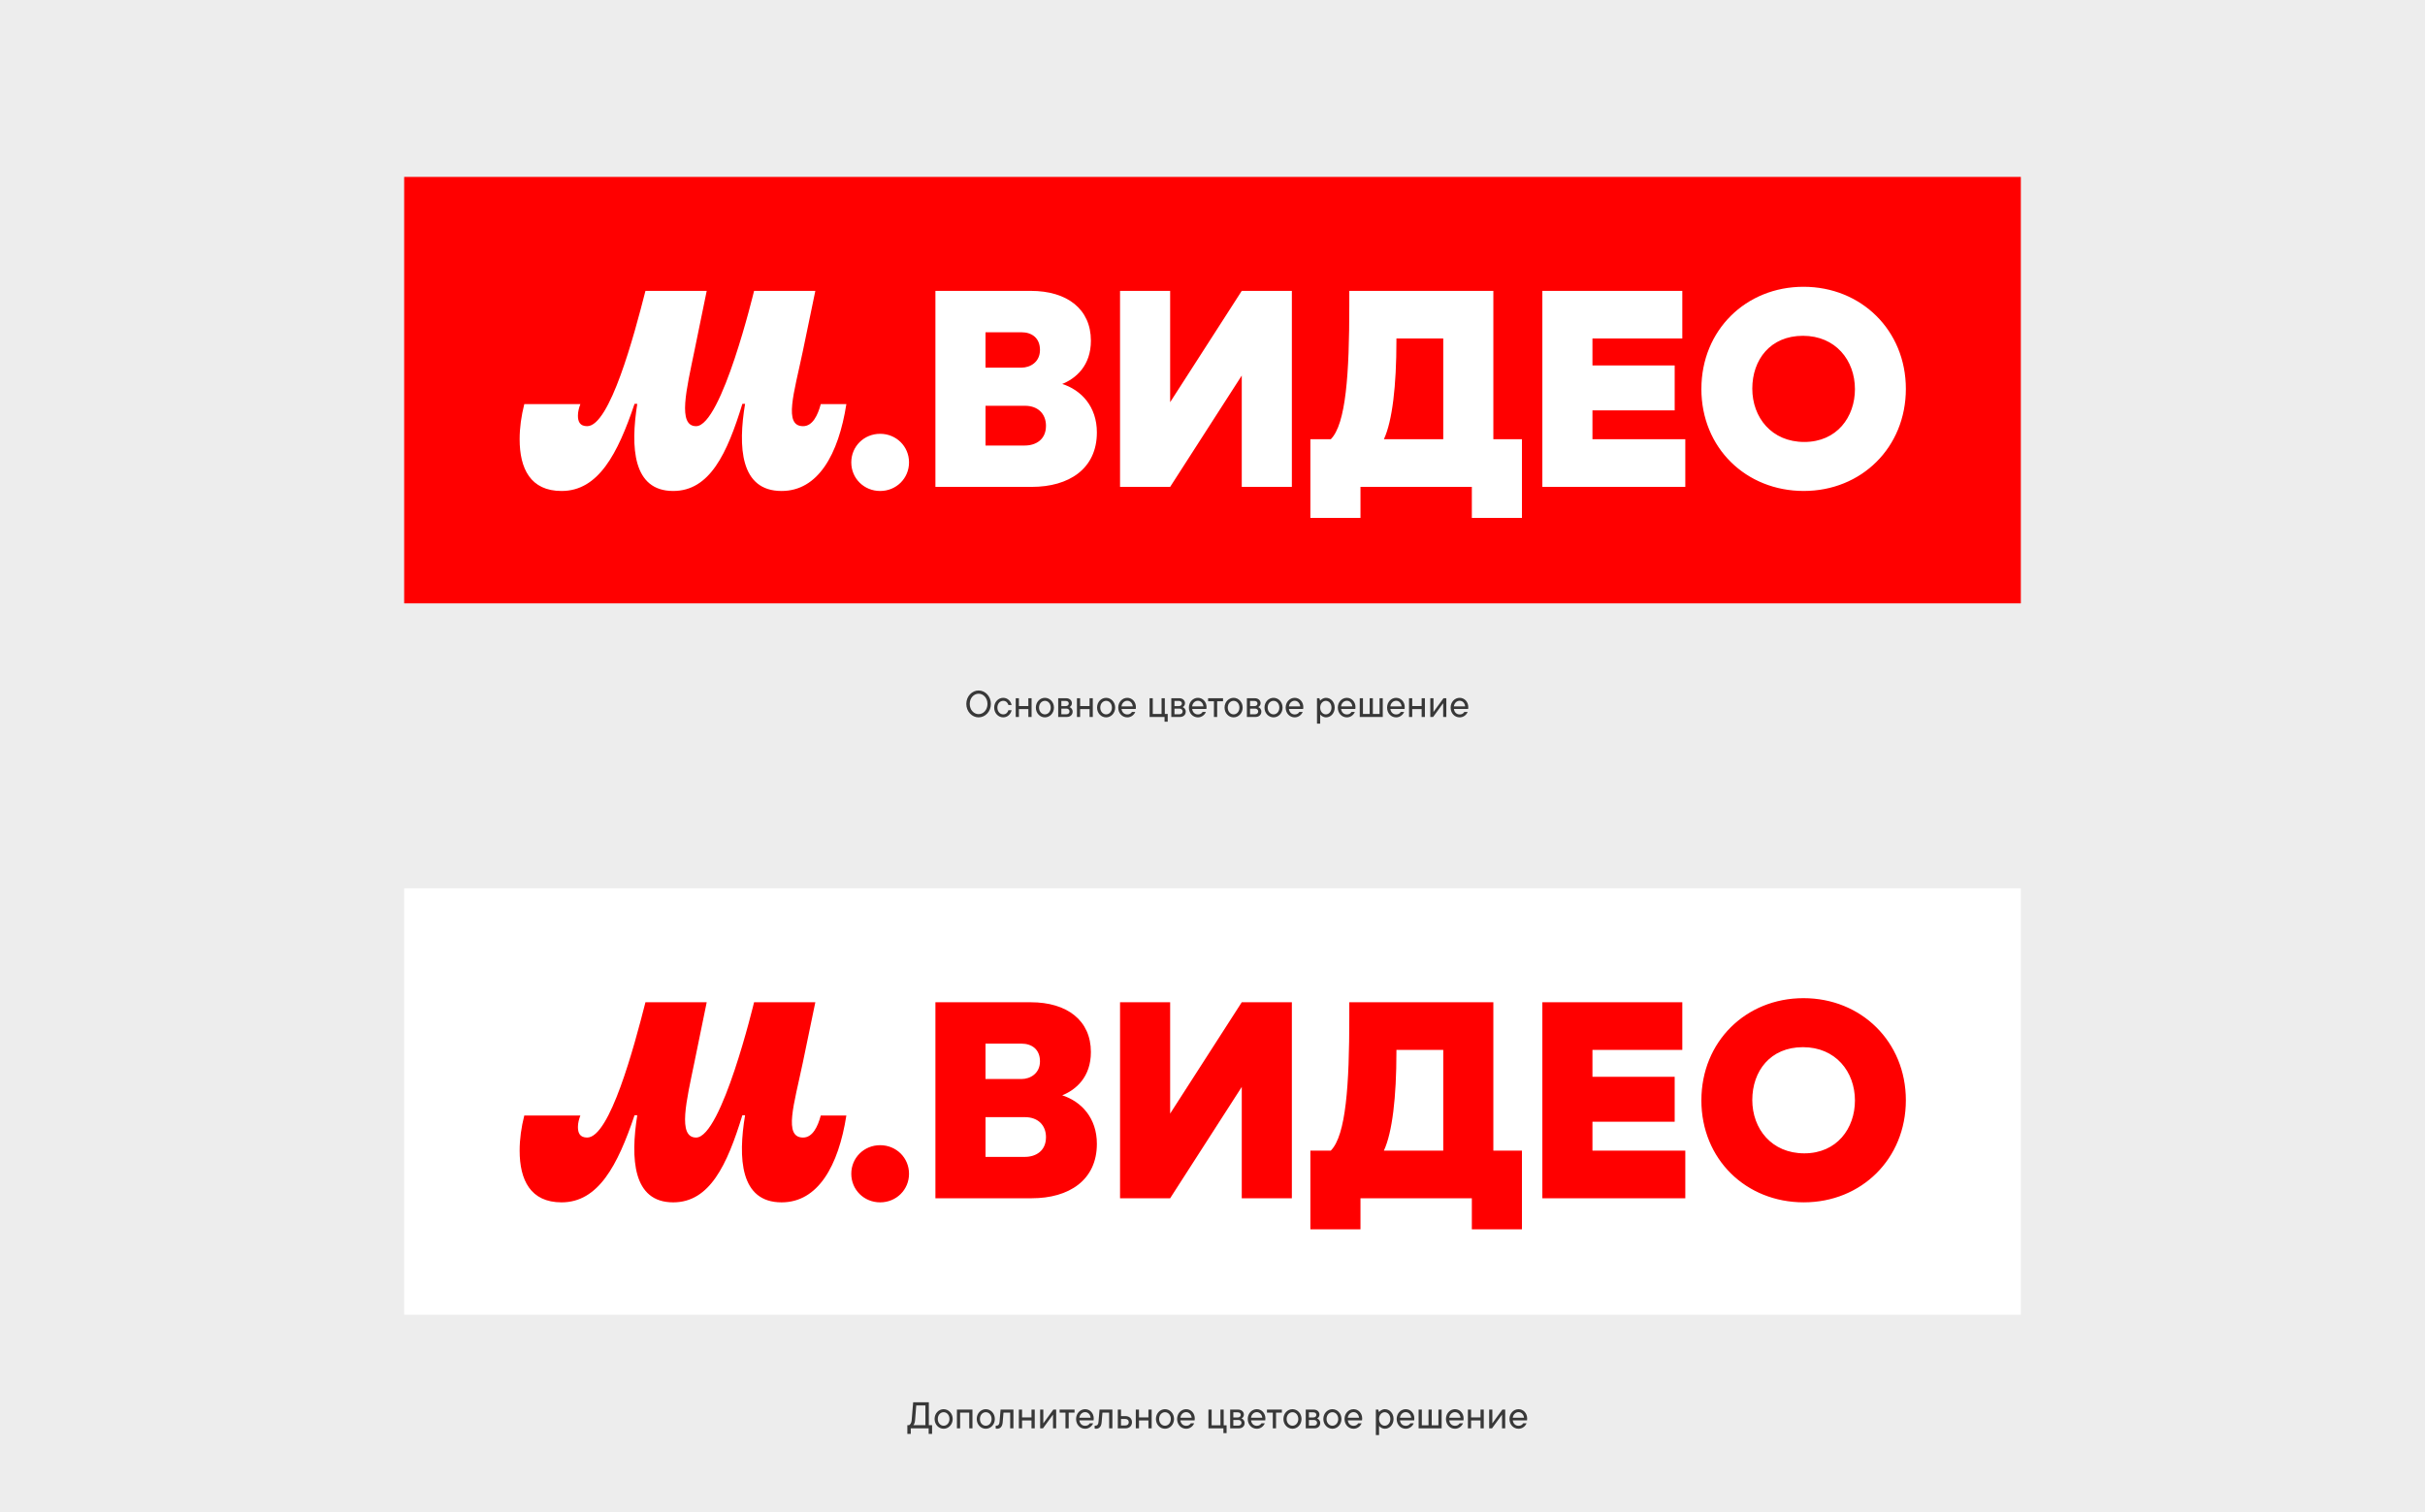 <svg width="1302" height="812" viewBox="0 0 1302 812" fill="none" xmlns="http://www.w3.org/2000/svg">
<rect width="1302" height="812" fill="#EDEDED"/>
<rect x="217" y="95" width="868" height="229" fill="#FF0000"/>
<rect x="217" y="477" width="868" height="229" fill="white"/>
<path d="M301.51 263.65C321.25 263.65 331.63 243.77 340.69 216.87H342.15C338.5 240.11 339.66 263.65 361.45 263.65C381.04 263.65 390.4 243.62 398.58 216.87H400.04C396.24 239.68 397.26 263.65 419.63 263.65C439.22 263.65 450.18 244.06 454.42 217.01H440.68C439.07 223 436.29 228.85 431.18 228.85C420.51 228.85 426.36 211.01 431.03 188.65L437.76 156.19H404.87C404.87 156.19 387.47 228.85 373.73 228.85C363.64 228.85 368.61 208.97 372.85 188.35L379.44 156.19H346.55C340.41 180.31 327.4 228.85 315.26 228.85C311.31 228.85 310.29 226.36 310.29 223.15C310.29 221.1 310.87 218.91 311.61 217.01H281.49C279.88 223.44 279 229.58 279 235.87C279 251.66 284.85 263.65 301.51 263.65ZM472.56 263.65C481.19 263.65 488.06 256.92 488.06 248.3C488.06 239.68 481.19 232.95 472.56 232.95C463.93 232.95 457.06 239.67 457.06 248.3C457.06 256.93 463.93 263.65 472.56 263.65ZM561.59 228.71C561.59 236.02 556.18 239.24 550.19 239.24H529.14V217.9H550.34C557.07 217.9 561.6 221.99 561.6 228.72L561.59 228.71ZM529.13 178.42H548.43C553.99 178.42 558.37 181.49 558.37 187.92C558.37 194.35 553.25 197.42 548.43 197.42H529.13V178.41V178.42ZM569.92 206.34C577.81 203.27 585.71 196.25 585.71 182.95C585.71 165.99 572.99 156.2 553.4 156.2H502.23V261.45H553.98C573.86 261.45 588.92 251.8 588.92 232.21C588.92 218.47 580.73 209.4 569.91 206.04V206.33L569.92 206.34ZM995.93 208.97C995.93 223.88 986.28 237.33 968.74 237.33C951.2 237.33 940.82 224.17 940.82 208.68C940.82 193.19 950.47 180.32 968.01 180.32C985.55 180.32 995.93 193.48 995.93 208.97ZM913.48 208.82C913.48 240.54 937.46 263.64 968.45 263.64C999.44 263.64 1023.27 240.25 1023.27 208.82C1023.27 177.39 999.3 154 968.31 154C937.32 154 913.49 177.39 913.49 208.82H913.48ZM774.89 181.77V235.86H743.02C747.55 226.07 749.75 207.21 749.75 182.94V181.77H774.9H774.89ZM801.79 235.86V156.19H724.45V164.23C724.45 200.34 722.7 227.68 714.51 235.87H703.55V278.12H730.45V261.45H790.24V278.12H817.14V235.87H801.79V235.86ZM855 235.86V220.36H899.15V196.24H855V181.77H903.24V156.19H828.1V261.45H904.85V235.87H855V235.86ZM666.71 156.19L628.26 215.98V156.19H601.36V261.45H628.26L666.71 201.66V261.45H693.61V156.19H666.71Z" fill="white"/>
<path d="M301.51 645.65C321.25 645.65 331.63 625.77 340.69 598.87H342.15C338.5 622.11 339.66 645.65 361.45 645.65C381.04 645.65 390.4 625.62 398.58 598.87H400.04C396.24 621.68 397.26 645.65 419.63 645.65C439.22 645.65 450.18 626.06 454.42 599.01H440.68C439.07 605 436.29 610.85 431.18 610.85C420.51 610.85 426.36 593.01 431.03 570.65L437.76 538.19H404.87C404.87 538.19 387.47 610.85 373.73 610.85C363.64 610.85 368.61 590.97 372.85 570.35L379.44 538.19H346.55C340.41 562.31 327.4 610.85 315.26 610.85C311.31 610.85 310.29 608.36 310.29 605.15C310.29 603.1 310.87 600.91 311.61 599.01H281.49C279.88 605.44 279 611.58 279 617.87C279 633.66 284.85 645.65 301.51 645.65ZM472.56 645.65C481.19 645.65 488.06 638.92 488.06 630.3C488.06 621.68 481.19 614.95 472.56 614.95C463.93 614.95 457.06 621.67 457.06 630.3C457.06 638.93 463.93 645.65 472.56 645.65ZM561.59 610.71C561.59 618.02 556.18 621.24 550.19 621.24H529.14V599.9H550.34C557.07 599.9 561.6 603.99 561.6 610.72L561.59 610.71ZM529.13 560.42H548.43C553.99 560.42 558.37 563.49 558.37 569.92C558.37 576.35 553.25 579.42 548.43 579.42H529.13V560.41V560.42ZM569.92 588.34C577.81 585.27 585.71 578.25 585.71 564.95C585.71 547.99 572.99 538.2 553.4 538.2H502.23V643.45H553.98C573.86 643.45 588.92 633.8 588.92 614.21C588.92 600.47 580.73 591.4 569.91 588.04V588.33L569.92 588.34ZM995.93 590.97C995.93 605.88 986.28 619.33 968.74 619.33C951.2 619.33 940.82 606.17 940.82 590.68C940.82 575.19 950.47 562.32 968.01 562.32C985.55 562.32 995.93 575.48 995.93 590.97ZM913.48 590.82C913.48 622.54 937.46 645.64 968.45 645.64C999.44 645.64 1023.27 622.25 1023.27 590.82C1023.27 559.39 999.3 536 968.31 536C937.32 536 913.49 559.39 913.49 590.82H913.48ZM774.89 563.77V617.86H743.02C747.55 608.07 749.75 589.21 749.75 564.94V563.77H774.9H774.89ZM801.79 617.86V538.19H724.45V546.23C724.45 582.34 722.7 609.68 714.51 617.87H703.55V660.12H730.45V643.45H790.24V660.12H817.14V617.87H801.79V617.86ZM855 617.86V602.36H899.15V578.24H855V563.77H903.24V538.19H828.1V643.45H904.85V617.87H855V617.86ZM666.71 538.19L628.26 597.98V538.19H601.36V643.45H628.26L666.71 583.66V643.45H693.61V538.19H666.71Z" fill="#FF0000"/>
<path d="M525.42 385.22C521.88 385.22 518.82 382.12 518.82 378C518.82 373.88 521.88 370.78 525.42 370.78C528.96 370.78 532.02 373.88 532.02 378C532.02 382.12 528.96 385.22 525.42 385.22ZM525.42 383.48C527.96 383.48 530.18 381.24 530.18 378C530.18 374.76 527.96 372.52 525.42 372.52C522.9 372.52 520.66 374.76 520.66 378C520.66 381.24 522.9 383.48 525.42 383.48ZM538.644 385.22C535.984 385.22 533.784 382.96 533.784 379.96C533.784 376.98 535.984 374.72 538.644 374.72C541.044 374.72 542.764 376.6 543.144 378.58H541.424C541.084 377.4 540.184 376.34 538.644 376.34C536.944 376.34 535.504 377.8 535.504 379.96C535.504 382.14 536.944 383.6 538.644 383.6C540.184 383.6 541.084 382.54 541.424 381.36H543.144C542.764 383.34 541.044 385.22 538.644 385.22ZM552.126 379.14V374.94H553.866V385H552.126V380.76H547.066V385H545.346V374.94H547.066V379.14H552.126ZM561.016 385.22C558.356 385.22 556.156 382.96 556.156 379.96C556.156 376.98 558.356 374.72 561.016 374.72C563.656 374.72 565.876 376.98 565.876 379.96C565.876 382.96 563.656 385.22 561.016 385.22ZM561.016 383.6C562.716 383.6 564.136 382.14 564.136 379.96C564.136 377.8 562.716 376.34 561.016 376.34C559.316 376.34 557.876 377.8 557.876 379.96C557.876 382.14 559.316 383.6 561.016 383.6ZM574.228 379.7C575.008 380 575.908 380.76 575.908 382.16C575.908 383.8 574.648 385 572.848 385H568.148V374.94H572.468C574.248 374.94 575.508 376.14 575.508 377.62C575.508 378.7 574.828 379.4 574.228 379.7ZM572.228 376.4H569.848V379.16H572.228C573.208 379.16 573.828 378.6 573.828 377.76C573.828 376.94 573.208 376.4 572.228 376.4ZM569.848 383.54H572.628C573.548 383.54 574.228 382.9 574.228 382.02C574.228 381.18 573.548 380.52 572.628 380.52H569.848V383.54ZM584.992 379.14V374.94H586.732V385H584.992V380.76H579.932V385H578.212V374.94H579.932V379.14H584.992ZM593.882 385.22C591.222 385.22 589.022 382.96 589.022 379.96C589.022 376.98 591.222 374.72 593.882 374.72C596.522 374.72 598.742 376.98 598.742 379.96C598.742 382.96 596.522 385.22 593.882 385.22ZM593.882 383.6C595.582 383.6 597.002 382.14 597.002 379.96C597.002 377.8 595.582 376.34 593.882 376.34C592.182 376.34 590.742 377.8 590.742 379.96C590.742 382.14 592.182 383.6 593.882 383.6ZM609.874 379.72C609.874 380.14 609.854 380.48 609.794 380.72H602.154C602.414 382.54 603.614 383.64 605.274 383.64C606.474 383.64 607.254 383.1 607.754 382.3H609.534C608.934 383.82 607.334 385.22 605.254 385.22C602.534 385.22 600.394 383.02 600.394 379.96C600.394 376.98 602.594 374.72 605.234 374.72C607.874 374.72 609.874 376.9 609.874 379.72ZM605.234 376.3C603.714 376.3 602.394 377.48 602.134 379.3H608.194C607.994 377.54 606.814 376.3 605.234 376.3ZM626.955 387.56H625.255V385H617.215V374.94H618.935V383.38H623.655V374.94H625.395V383.38H626.955V387.56ZM634.96 379.7C635.74 380 636.64 380.76 636.64 382.16C636.64 383.8 635.38 385 633.58 385H628.88V374.94H633.2C634.98 374.94 636.24 376.14 636.24 377.62C636.24 378.7 635.56 379.4 634.96 379.7ZM632.96 376.4H630.58V379.16H632.96C633.94 379.16 634.56 378.6 634.56 377.76C634.56 376.94 633.94 376.4 632.96 376.4ZM630.58 383.54H633.36C634.28 383.54 634.96 382.9 634.96 382.02C634.96 381.18 634.28 380.52 633.36 380.52H630.58V383.54ZM647.803 379.72C647.803 380.14 647.783 380.48 647.723 380.72H640.083C640.343 382.54 641.543 383.64 643.203 383.64C644.403 383.64 645.183 383.1 645.683 382.3H647.463C646.863 383.82 645.263 385.22 643.183 385.22C640.463 385.22 638.323 383.02 638.323 379.96C638.323 376.98 640.523 374.72 643.163 374.72C645.803 374.72 647.803 376.9 647.803 379.72ZM643.163 376.3C641.643 376.3 640.323 377.48 640.063 379.3H646.123C645.923 377.54 644.743 376.3 643.163 376.3ZM653.509 385H651.769V376.56H648.629V374.94H656.649V376.56H653.509V385ZM662.333 385.22C659.673 385.22 657.473 382.96 657.473 379.96C657.473 376.98 659.673 374.72 662.333 374.72C664.973 374.72 667.193 376.98 667.193 379.96C667.193 382.96 664.973 385.22 662.333 385.22ZM662.333 383.6C664.033 383.6 665.453 382.14 665.453 379.96C665.453 377.8 664.033 376.34 662.333 376.34C660.633 376.34 659.193 377.8 659.193 379.96C659.193 382.14 660.633 383.6 662.333 383.6ZM675.545 379.7C676.325 380 677.225 380.76 677.225 382.16C677.225 383.8 675.965 385 674.165 385H669.465V374.94H673.785C675.565 374.94 676.825 376.14 676.825 377.62C676.825 378.7 676.145 379.4 675.545 379.7ZM673.545 376.4H671.165V379.16H673.545C674.525 379.16 675.145 378.6 675.145 377.76C675.145 376.94 674.525 376.4 673.545 376.4ZM671.165 383.54H673.945C674.865 383.54 675.545 382.9 675.545 382.02C675.545 381.18 674.865 380.52 673.945 380.52H671.165V383.54ZM683.768 385.22C681.108 385.22 678.908 382.96 678.908 379.96C678.908 376.98 681.108 374.72 683.768 374.72C686.408 374.72 688.628 376.98 688.628 379.96C688.628 382.96 686.408 385.22 683.768 385.22ZM683.768 383.6C685.468 383.6 686.888 382.14 686.888 379.96C686.888 377.8 685.468 376.34 683.768 376.34C682.068 376.34 680.628 377.8 680.628 379.96C680.628 382.14 682.068 383.6 683.768 383.6ZM699.76 379.72C699.76 380.14 699.74 380.48 699.68 380.72H692.04C692.3 382.54 693.5 383.64 695.16 383.64C696.36 383.64 697.14 383.1 697.64 382.3H699.42C698.82 383.82 697.22 385.22 695.14 385.22C692.42 385.22 690.28 383.02 690.28 379.96C690.28 376.98 692.48 374.72 695.12 374.72C697.76 374.72 699.76 376.9 699.76 379.72ZM695.12 376.3C693.6 376.3 692.28 377.48 692.02 379.3H698.08C697.88 377.54 696.7 376.3 695.12 376.3ZM708.821 388.6H707.101V374.94H708.381L708.761 376.2H708.861C709.161 375.8 710.321 374.72 711.961 374.72C714.481 374.72 716.601 376.88 716.601 379.96C716.601 383.04 714.481 385.22 711.961 385.22C710.361 385.22 709.201 384.18 708.921 383.78H708.821V388.6ZM711.861 383.6C713.481 383.6 714.881 382.14 714.881 379.96C714.881 377.8 713.481 376.34 711.861 376.34C710.221 376.34 708.821 377.8 708.821 379.96C708.821 382.14 710.221 383.6 711.861 383.6ZM727.762 379.72C727.762 380.14 727.742 380.48 727.682 380.72H720.042C720.302 382.54 721.502 383.64 723.162 383.64C724.362 383.64 725.142 383.1 725.642 382.3H727.422C726.822 383.82 725.222 385.22 723.142 385.22C720.422 385.22 718.282 383.02 718.282 379.96C718.282 376.98 720.482 374.72 723.122 374.72C725.762 374.72 727.762 376.9 727.762 379.72ZM723.122 376.3C721.602 376.3 720.282 377.48 720.022 379.3H726.082C725.882 377.54 724.702 376.3 723.122 376.3ZM740.699 383.38V374.94H742.419V385H730.059V374.94H731.779V383.38H735.379V374.94H737.099V383.38H740.699ZM754.217 379.72C754.217 380.14 754.197 380.48 754.137 380.72H746.497C746.757 382.54 747.957 383.64 749.617 383.64C750.817 383.64 751.597 383.1 752.097 382.3H753.877C753.277 383.82 751.677 385.22 749.597 385.22C746.877 385.22 744.737 383.02 744.737 379.96C744.737 376.98 746.937 374.72 749.577 374.72C752.217 374.72 754.217 376.9 754.217 379.72ZM749.577 376.3C748.057 376.3 746.737 377.48 746.477 379.3H752.537C752.337 377.54 751.157 376.3 749.577 376.3ZM763.294 379.14V374.94H765.034V385H763.294V380.76H758.234V385H756.514V374.94H758.234V379.14H763.294ZM769.644 382.32L775.024 374.94H776.544V385H774.844V377.62L769.464 385H767.944V374.94H769.644V382.32ZM788.332 379.72C788.332 380.14 788.312 380.48 788.252 380.72H780.612C780.872 382.54 782.072 383.64 783.732 383.64C784.932 383.64 785.712 383.1 786.212 382.3H787.992C787.392 383.82 785.792 385.22 783.712 385.22C780.992 385.22 778.852 383.02 778.852 379.96C778.852 376.98 781.052 374.72 783.692 374.72C786.332 374.72 788.332 376.9 788.332 379.72ZM783.692 376.3C782.172 376.3 780.852 377.48 780.592 379.3H786.652C786.452 377.54 785.272 376.3 783.692 376.3Z" fill="#383838"/>
<path d="M498.7 753V765.3H500.44V770H498.6V767H489V770H487.16V765.3H488.14C488.64 764.94 489.36 764.2 489.48 762.68L490.28 753H498.7ZM490.38 765.3H496.86V754.7H491.94L491.3 762.7C491.2 764.04 490.78 764.88 490.38 765.3ZM506.648 767.22C503.988 767.22 501.788 764.96 501.788 761.96C501.788 758.98 503.988 756.72 506.648 756.72C509.288 756.72 511.508 758.98 511.508 761.96C511.508 764.96 509.288 767.22 506.648 767.22ZM506.648 765.6C508.348 765.6 509.768 764.14 509.768 761.96C509.768 759.8 508.348 758.34 506.648 758.34C504.948 758.34 503.508 759.8 503.508 761.96C503.508 764.14 504.948 765.6 506.648 765.6ZM515.5 767H513.78V756.94H522.12V767H520.4V758.56H515.5V767ZM529.274 767.22C526.614 767.22 524.414 764.96 524.414 761.96C524.414 758.98 526.614 756.72 529.274 756.72C531.914 756.72 534.134 758.98 534.134 761.96C534.134 764.96 531.914 767.22 529.274 767.22ZM529.274 765.6C530.974 765.6 532.394 764.14 532.394 761.96C532.394 759.8 530.974 758.34 529.274 758.34C527.574 758.34 526.134 759.8 526.134 761.96C526.134 764.14 527.574 765.6 529.274 765.6ZM535.355 767.22C535.015 767.22 534.795 767.16 534.595 767.1V765.56H534.955C535.975 765.56 536.555 765 536.675 763.46L537.215 756.94H544.115V767H542.375V758.56H538.775L538.355 763.7C538.155 766.12 537.015 767.22 535.355 767.22ZM553.816 761.14V756.94H555.556V767H553.816V762.76H548.756V767H547.036V756.94H548.756V761.14H553.816ZM560.166 764.32L565.546 756.94H567.066V767H565.366V759.62L559.986 767H558.466V756.94H560.166V764.32ZM573.794 767H572.054V758.56H568.914V756.94H576.934V758.56H573.794V767ZM587.238 761.72C587.238 762.14 587.218 762.48 587.158 762.72H579.518C579.778 764.54 580.978 765.64 582.638 765.64C583.838 765.64 584.618 765.1 585.118 764.3H586.898C586.298 765.82 584.698 767.22 582.618 767.22C579.898 767.22 577.758 765.02 577.758 761.96C577.758 758.98 579.958 756.72 582.598 756.72C585.238 756.72 587.238 758.9 587.238 761.72ZM582.598 758.3C581.078 758.3 579.758 759.48 579.498 761.3H585.558C585.358 759.54 584.178 758.3 582.598 758.3ZM588.484 767.22C588.144 767.22 587.924 767.16 587.724 767.1V765.56H588.084C589.104 765.56 589.684 765 589.804 763.46L590.344 756.94H597.244V767H595.504V758.56H591.904L591.484 763.7C591.284 766.12 590.144 767.22 588.484 767.22ZM601.885 760.44H604.285C606.385 760.44 607.765 761.78 607.765 763.72C607.765 765.66 606.385 767 604.285 767H600.165V756.94H601.885V760.44ZM601.885 765.46H604.125C605.325 765.46 606.045 764.8 606.045 763.72C606.045 762.62 605.325 761.96 604.125 761.96H601.885V765.46ZM616.598 761.14V756.94H618.338V767H616.598V762.76H611.538V767H609.818V756.94H611.538V761.14H616.598ZM625.488 767.22C622.828 767.22 620.628 764.96 620.628 761.96C620.628 758.98 622.828 756.72 625.488 756.72C628.128 756.72 630.348 758.98 630.348 761.96C630.348 764.96 628.128 767.22 625.488 767.22ZM625.488 765.6C627.188 765.6 628.608 764.14 628.608 761.96C628.608 759.8 627.188 758.34 625.488 758.34C623.788 758.34 622.348 759.8 622.348 761.96C622.348 764.14 623.788 765.6 625.488 765.6ZM641.48 761.72C641.48 762.14 641.46 762.48 641.4 762.72H633.76C634.02 764.54 635.22 765.64 636.88 765.64C638.08 765.64 638.86 765.1 639.36 764.3H641.14C640.54 765.82 638.94 767.22 636.86 767.22C634.14 767.22 632 765.02 632 761.96C632 758.98 634.2 756.72 636.84 756.72C639.48 756.72 641.48 758.9 641.48 761.72ZM636.84 758.3C635.32 758.3 634 759.48 633.74 761.3H639.8C639.6 759.54 638.42 758.3 636.84 758.3ZM658.561 769.56H656.861V767H648.821V756.94H650.541V765.38H655.261V756.94H657.001V765.38H658.561V769.56ZM666.566 761.7C667.346 762 668.246 762.76 668.246 764.16C668.246 765.8 666.986 767 665.186 767H660.486V756.94H664.806C666.586 756.94 667.846 758.14 667.846 759.62C667.846 760.7 667.166 761.4 666.566 761.7ZM664.566 758.4H662.186V761.16H664.566C665.546 761.16 666.166 760.6 666.166 759.76C666.166 758.94 665.546 758.4 664.566 758.4ZM662.186 765.54H664.966C665.886 765.54 666.566 764.9 666.566 764.02C666.566 763.18 665.886 762.52 664.966 762.52H662.186V765.54ZM679.409 761.72C679.409 762.14 679.389 762.48 679.329 762.72H671.689C671.949 764.54 673.149 765.64 674.809 765.64C676.009 765.64 676.789 765.1 677.289 764.3H679.069C678.469 765.82 676.869 767.22 674.789 767.22C672.069 767.22 669.929 765.02 669.929 761.96C669.929 758.98 672.129 756.72 674.769 756.72C677.409 756.72 679.409 758.9 679.409 761.72ZM674.769 758.3C673.249 758.3 671.929 759.48 671.669 761.3H677.729C677.529 759.54 676.349 758.3 674.769 758.3ZM685.115 767H683.375V758.56H680.235V756.94H688.255V758.56H685.115V767ZM693.939 767.22C691.279 767.22 689.079 764.96 689.079 761.96C689.079 758.98 691.279 756.72 693.939 756.72C696.579 756.72 698.799 758.98 698.799 761.96C698.799 764.96 696.579 767.22 693.939 767.22ZM693.939 765.6C695.639 765.6 697.059 764.14 697.059 761.96C697.059 759.8 695.639 758.34 693.939 758.34C692.239 758.34 690.799 759.8 690.799 761.96C690.799 764.14 692.239 765.6 693.939 765.6ZM707.151 761.7C707.931 762 708.831 762.76 708.831 764.16C708.831 765.8 707.571 767 705.771 767H701.071V756.94H705.391C707.171 756.94 708.431 758.14 708.431 759.62C708.431 760.7 707.751 761.4 707.151 761.7ZM705.151 758.4H702.771V761.16H705.151C706.131 761.16 706.751 760.6 706.751 759.76C706.751 758.94 706.131 758.4 705.151 758.4ZM702.771 765.54H705.551C706.471 765.54 707.151 764.9 707.151 764.02C707.151 763.18 706.471 762.52 705.551 762.52H702.771V765.54ZM715.374 767.22C712.714 767.22 710.514 764.96 710.514 761.96C710.514 758.98 712.714 756.72 715.374 756.72C718.014 756.72 720.234 758.98 720.234 761.96C720.234 764.96 718.014 767.22 715.374 767.22ZM715.374 765.6C717.074 765.6 718.494 764.14 718.494 761.96C718.494 759.8 717.074 758.34 715.374 758.34C713.674 758.34 712.234 759.8 712.234 761.96C712.234 764.14 713.674 765.6 715.374 765.6ZM731.366 761.72C731.366 762.14 731.346 762.48 731.286 762.72H723.646C723.906 764.54 725.106 765.64 726.766 765.64C727.966 765.64 728.746 765.1 729.246 764.3H731.026C730.426 765.82 728.826 767.22 726.746 767.22C724.026 767.22 721.886 765.02 721.886 761.96C721.886 758.98 724.086 756.72 726.726 756.72C729.366 756.72 731.366 758.9 731.366 761.72ZM726.726 758.3C725.206 758.3 723.886 759.48 723.626 761.3H729.686C729.486 759.54 728.306 758.3 726.726 758.3ZM740.427 770.6H738.707V756.94H739.987L740.367 758.2H740.467C740.767 757.8 741.927 756.72 743.567 756.72C746.087 756.72 748.207 758.88 748.207 761.96C748.207 765.04 746.087 767.22 743.567 767.22C741.967 767.22 740.807 766.18 740.527 765.78H740.427V770.6ZM743.467 765.6C745.087 765.6 746.487 764.14 746.487 761.96C746.487 759.8 745.087 758.34 743.467 758.34C741.827 758.34 740.427 759.8 740.427 761.96C740.427 764.14 741.827 765.6 743.467 765.6ZM759.368 761.72C759.368 762.14 759.348 762.48 759.288 762.72H751.648C751.908 764.54 753.108 765.64 754.768 765.64C755.968 765.64 756.748 765.1 757.248 764.3H759.028C758.428 765.82 756.828 767.22 754.748 767.22C752.028 767.22 749.888 765.02 749.888 761.96C749.888 758.98 752.088 756.72 754.728 756.72C757.368 756.72 759.368 758.9 759.368 761.72ZM754.728 758.3C753.208 758.3 751.888 759.48 751.628 761.3H757.688C757.488 759.54 756.308 758.3 754.728 758.3ZM772.305 765.38V756.94H774.025V767H761.665V756.94H763.385V765.38H766.985V756.94H768.705V765.38H772.305ZM785.823 761.72C785.823 762.14 785.803 762.48 785.743 762.72H778.103C778.363 764.54 779.563 765.64 781.223 765.64C782.423 765.64 783.203 765.1 783.703 764.3H785.483C784.883 765.82 783.283 767.22 781.203 767.22C778.483 767.22 776.343 765.02 776.343 761.96C776.343 758.98 778.543 756.72 781.183 756.72C783.823 756.72 785.823 758.9 785.823 761.72ZM781.183 758.3C779.663 758.3 778.343 759.48 778.083 761.3H784.143C783.943 759.54 782.763 758.3 781.183 758.3ZM794.9 761.14V756.94H796.64V767H794.9V762.76H789.84V767H788.12V756.94H789.84V761.14H794.9ZM801.251 764.32L806.631 756.94H808.151V767H806.451V759.62L801.071 767H799.551V756.94H801.251V764.32ZM819.939 761.72C819.939 762.14 819.919 762.48 819.859 762.72H812.219C812.479 764.54 813.679 765.64 815.339 765.64C816.539 765.64 817.319 765.1 817.819 764.3H819.599C818.999 765.82 817.399 767.22 815.319 767.22C812.599 767.22 810.459 765.02 810.459 761.96C810.459 758.98 812.659 756.72 815.299 756.72C817.939 756.72 819.939 758.9 819.939 761.72ZM815.299 758.3C813.779 758.3 812.459 759.48 812.199 761.3H818.259C818.059 759.54 816.879 758.3 815.299 758.3Z" fill="#383838"/>
</svg>
